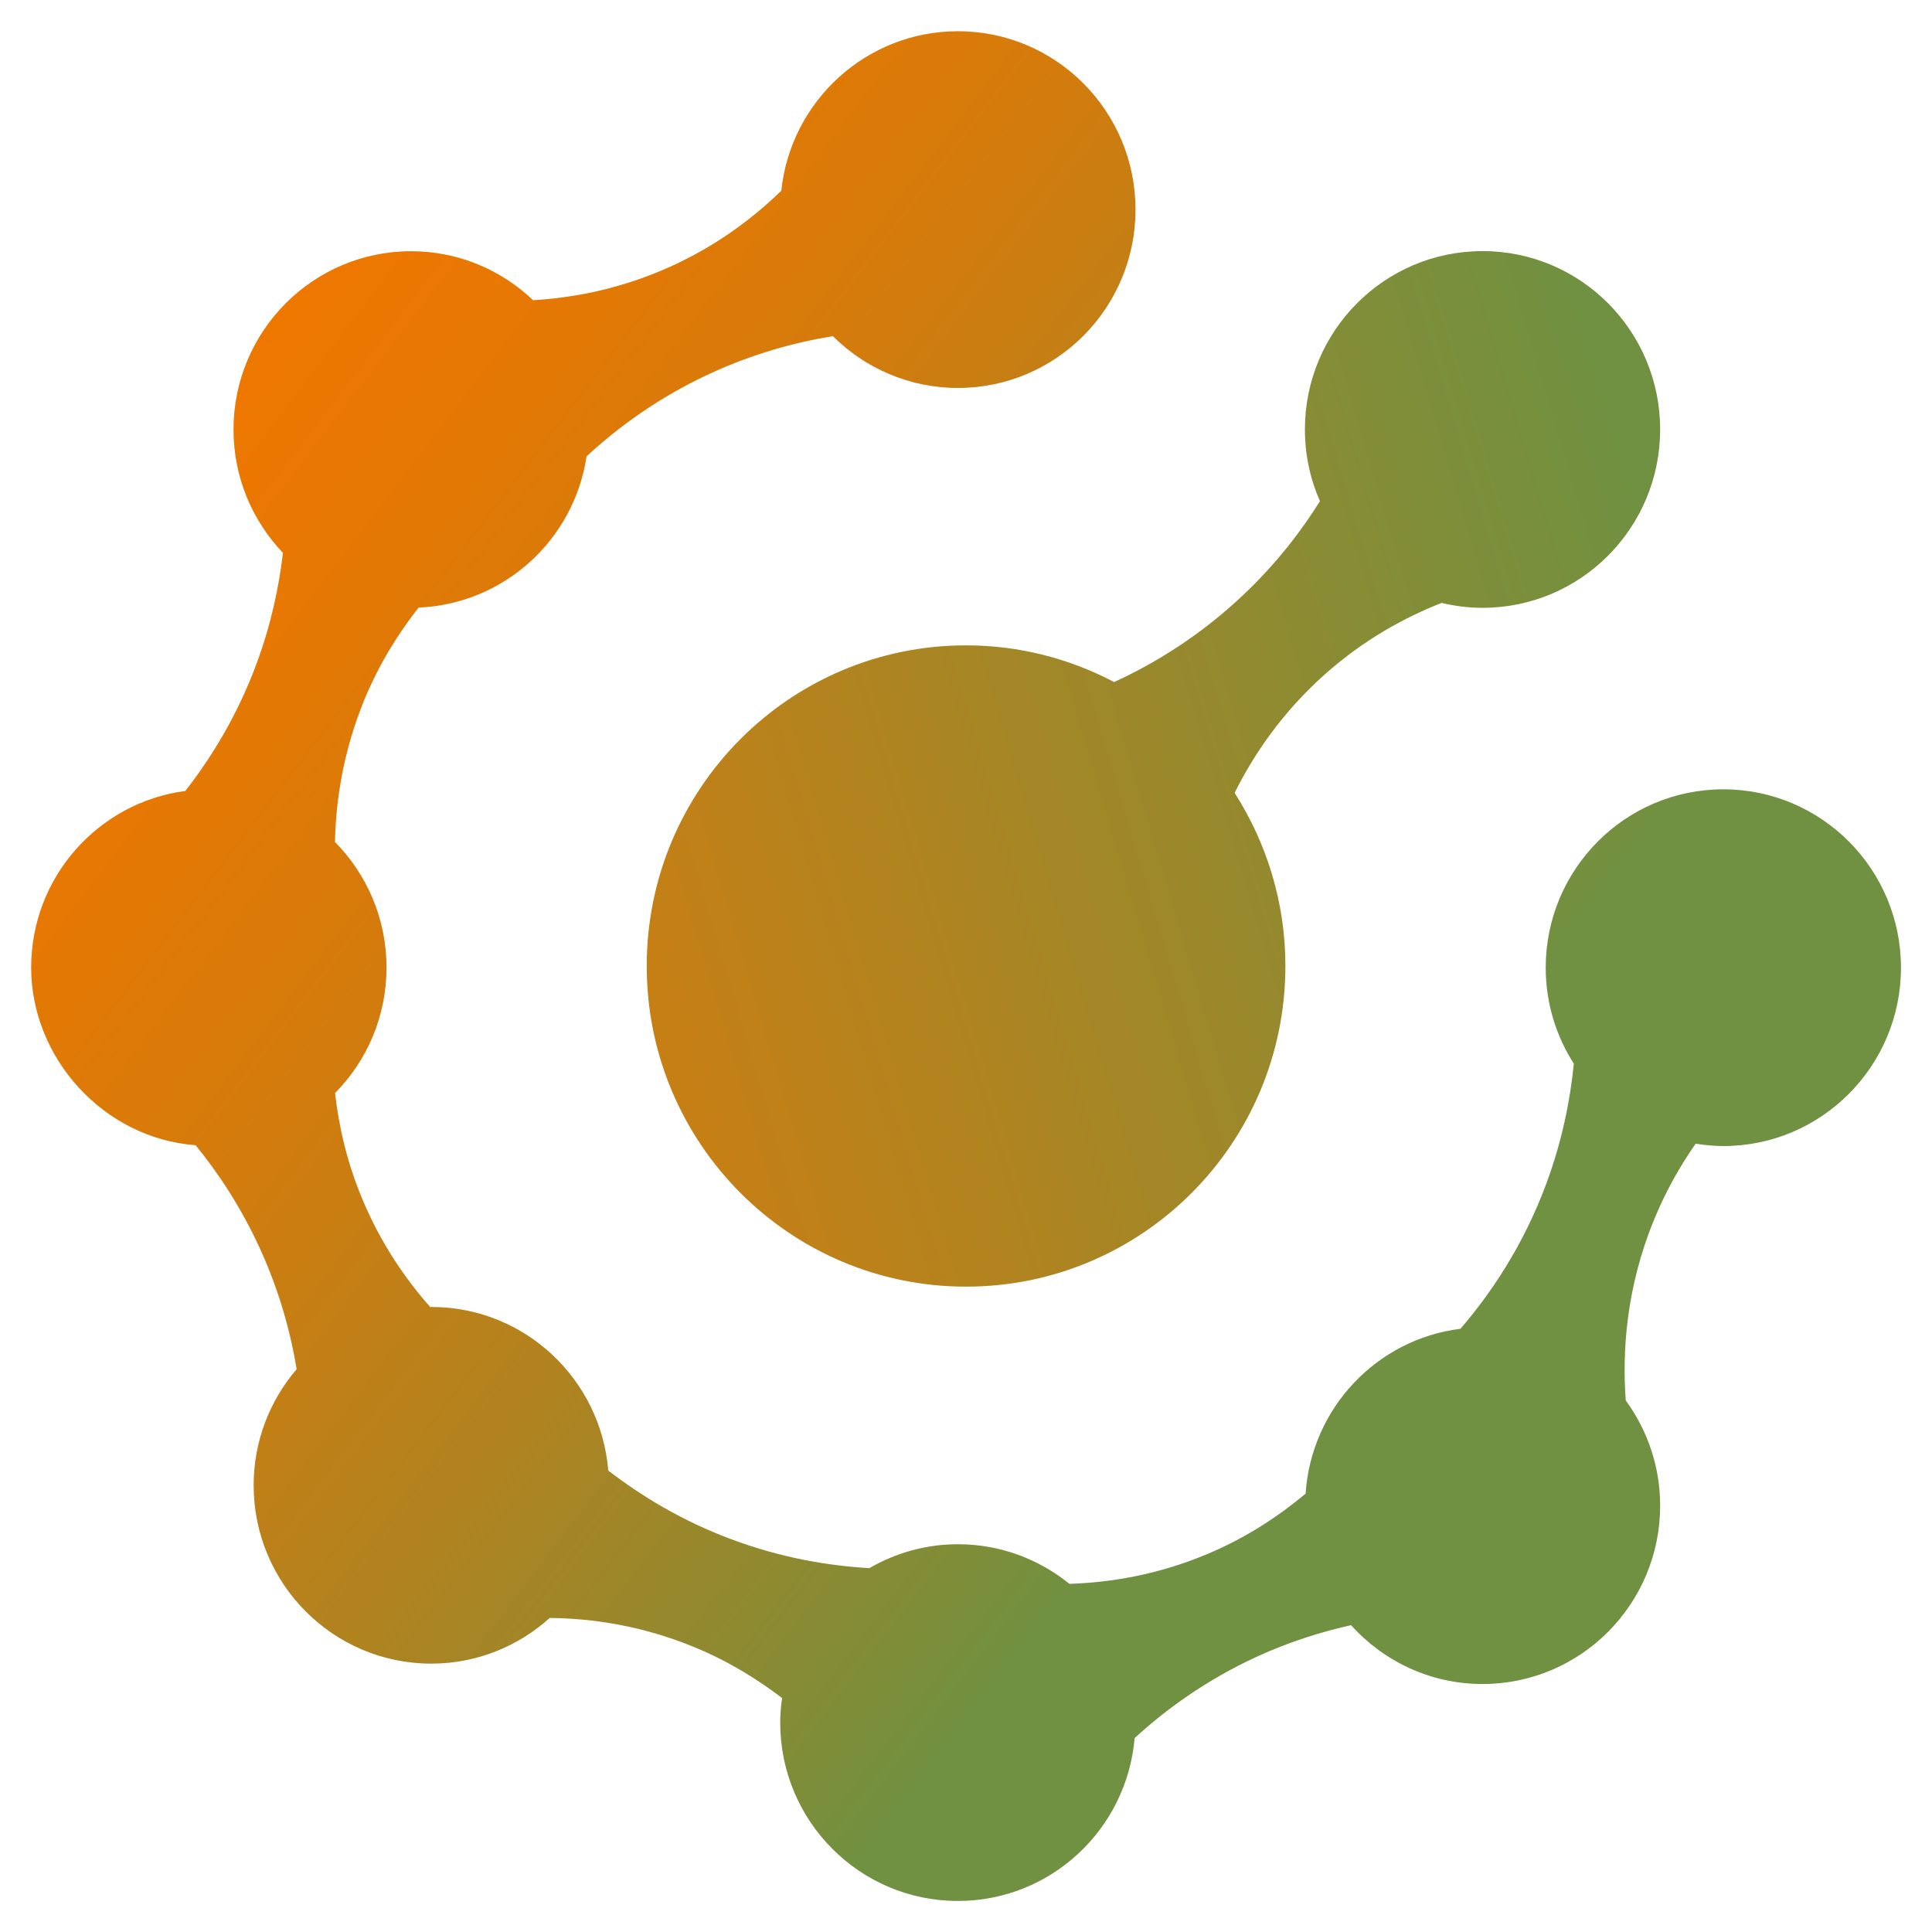 <svg xmlns="http://www.w3.org/2000/svg" xmlns:xlink="http://www.w3.org/1999/xlink" id="Layer_1" viewBox="0 0 310 310"><defs><style>      .st0 {        fill: url(#linear-gradient1);      }      .st1 {        fill: url(#linear-gradient);      }    </style><linearGradient id="linear-gradient" x1="25.33" y1="174.75" x2="269.11" y2="102.27" gradientUnits="userSpaceOnUse"><stop offset="0" stop-color="#e70"></stop><stop offset="1" stop-color="#709141"></stop></linearGradient><linearGradient id="linear-gradient1" x1="-35.22" y1="23.98" x2="300.99" y2="280.71" gradientUnits="userSpaceOnUse"><stop offset=".19" stop-color="#e70"></stop><stop offset=".26" stop-color="#e67803"></stop><stop offset=".38" stop-color="#d17c0e"></stop><stop offset=".52" stop-color="#af8320"></stop><stop offset=".68" stop-color="#7f8d38"></stop><stop offset=".72" stop-color="#709141"></stop></linearGradient></defs><path class="st1" d="M209.38,68.93c0,4.1.87,7.98,2.41,11.49-3.02,4.83-6.95,9.94-12.08,14.83-7.07,6.75-14.46,11.21-20.94,14.19-7.11-3.74-15.18-5.89-23.76-5.89-28.3,0-51.24,23.04-51.24,51.45s22.93,51.45,51.24,51.45,51.24-23.04,51.24-51.45c0-10.25-3.02-19.76-8.15-27.78,3.08-6.18,7.65-12.94,14.52-19.05,6.27-5.57,12.78-9.1,18.69-11.43,2.11.5,4.31.79,6.57.79,15.74,0,28.5-12.81,28.5-28.62s-12.76-28.62-28.5-28.62-28.5,12.82-28.5,28.62"></path><path class="st0" d="M125.34,30.63c-4.85,4.69-11.15,9.41-19.36,12.84-7.35,3.08-14.33,4.33-20.44,4.7-5.1-4.86-11.99-7.86-19.57-7.86-15.74,0-28.5,12.82-28.5,28.62,0,7.68,3.03,14.64,7.93,19.78-.63,5.44-1.89,11.43-4.22,17.74-3.11,8.4-7.28,15.12-11.44,20.46-13.96,1.85-24.74,13.82-24.74,28.34s11.64,27.42,26.39,28.51c3.66,4.49,7.29,9.96,10.31,16.56,3.13,6.85,4.92,13.44,5.9,19.37-4.29,5.01-6.9,11.51-6.9,18.63,0,15.81,12.76,28.62,28.5,28.62,7.31,0,13.97-2.79,19.01-7.33,6.85.07,14.85,1.23,23.28,4.72,5.5,2.27,10.07,5.14,14,8.13-.18,1.29-.3,2.6-.3,3.95,0,15.8,12.76,28.61,28.5,28.61,14.91,0,27.12-11.49,28.37-26.14,4.97-4.55,11.41-9.28,19.6-13.05,5.27-2.42,10.34-3.99,15.12-5.06,5.21,5.78,12.73,9.44,21.1,9.44,15.74,0,28.5-12.81,28.5-28.62,0-6.32-2.06-12.14-5.52-16.88-.58-7.89.07-18.09,4.53-28.97,1.91-4.66,4.22-8.71,6.69-12.23,1.45.22,2.93.38,4.44.38,15.73,0,28.5-12.82,28.5-28.62s-12.76-28.62-28.5-28.62-28.5,12.81-28.5,28.62c0,5.69,1.67,10.96,4.51,15.41-.58,5.8-1.85,12.29-4.38,19.15-3.7,10.01-8.92,17.69-13.81,23.38-13.44,1.67-23.94,12.74-24.85,26.46-4.31,3.59-9.48,7.06-15.85,9.72-8,3.35-15.55,4.53-22.04,4.75-4.9-3.97-11.12-6.36-17.89-6.36-5.19,0-10.03,1.41-14.22,3.84-6.5-.39-14.03-1.61-22.09-4.62-8.07-3-14.57-7.02-19.8-11.04-1.2-14.7-13.44-26.25-28.38-26.25-.06,0-.12.01-.19.01-4.05-4.59-7.98-10.3-10.95-17.46-2.48-5.96-3.72-11.65-4.32-16.87,5.11-5.17,8.26-12.28,8.26-20.14s-3.16-14.97-8.27-20.15c.14-6.73,1.33-14.54,4.68-22.74,2.43-5.91,5.52-10.77,8.73-14.87,13.74-.57,24.96-10.89,26.96-24.27,5-4.62,11.55-9.48,19.91-13.32,6.95-3.2,13.62-4.99,19.61-5.96,5.16,5.13,12.24,8.31,20.07,8.31,15.73,0,28.49-12.82,28.49-28.62s-12.76-28.62-28.49-28.62c-14.73,0-26.86,11.23-28.35,25.63"></path></svg>